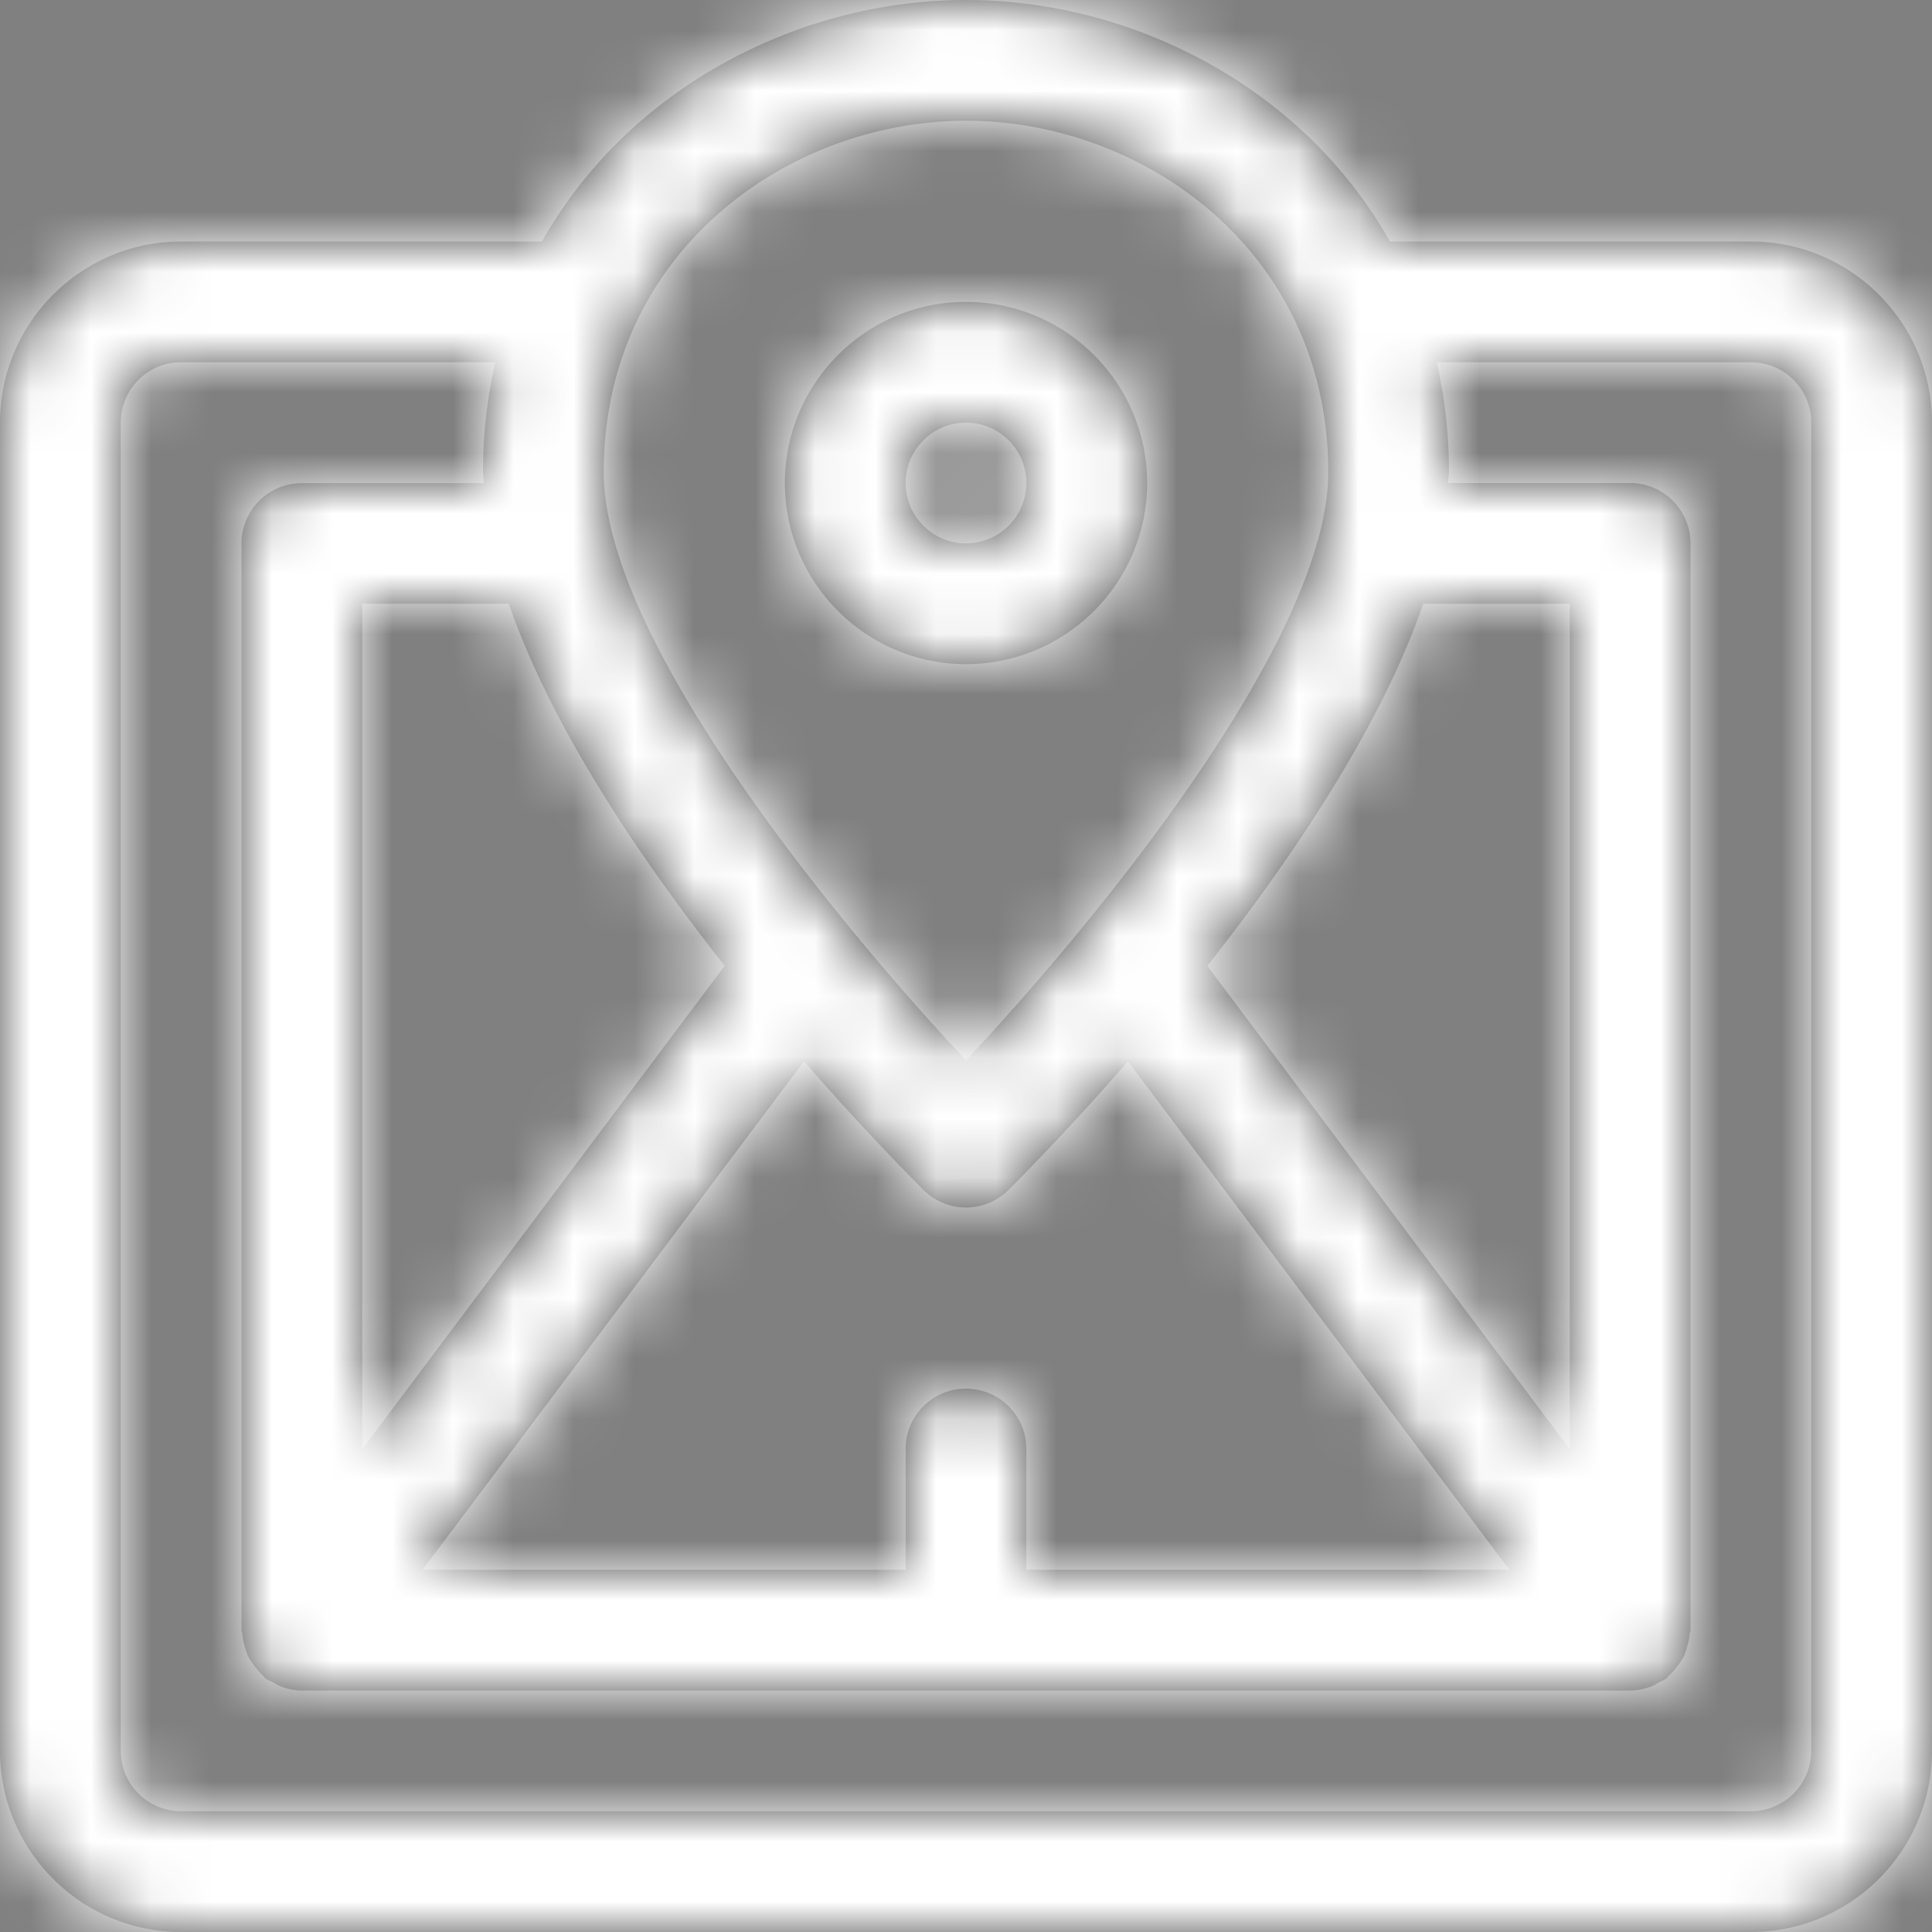 <svg xmlns="http://www.w3.org/2000/svg" xmlns:xlink="http://www.w3.org/1999/xlink" width="32" height="32" viewBox="0 0 32 32">
    <rect x="0" y="0" width="32" height="32" fill="#808080" stroke="none"/>
    <defs>
        <path id="a" d="M30 29a1 1 0 0 1-1 1H3c-.551 0-1-.448-1-1V7c0-.551.449-1 1-1h5.204A8.106 8.106 0 0 0 8 7.82c0 .059.013.122.016.182H5a1 1 0 0 0-1 1v18c0 .023.012.043.014.067.005.07.021.134.04.202.018.06.033.119.061.172.027.056.064.104.102.154.043.055.084.107.137.154.018.015.027.035.046.05.042.031.089.046.134.07.038.021.072.043.113.06a.987.987 0 0 0 .352.07H27.001a.987.987 0 0 0 .352-.07c.042-.017.076-.04.115-.06.044-.024.091-.039.132-.07.018-.014.027-.035.045-.05.053-.047.096-.1.139-.157.037-.049.074-.095.101-.15a.851.851 0 0 0 .06-.174.917.917 0 0 0 .041-.201c.002-.024.014-.044.014-.068V9a1 1 0 0 0-1-1h-3.016c.002-.06.016-.122.016-.181 0-.641-.073-1.247-.203-1.819H29a1 1 0 0 1 1 1v22zM16 2c2.949 0 6 2.176 6 5.819 0 2.767-3.843 7.442-6 9.744-2.157-2.302-6-6.976-6-9.744C10 4.176 13.051 2 16 2zm10 22.002l-6.004-8.004c1.414-1.79 2.878-3.97 3.577-5.997H26v14zm-13.997-8.004L6 24.002V10h2.427c.699 2.027 2.163 4.208 3.576 5.997zM16 23a1 1 0 0 0-1 1v2H7l6.317-8.422a43.456 43.456 0 0 0 1.977 2.13 1 1 0 0 0 1.412 0 43.456 43.456 0 0 0 1.977-2.13L25 26h-8v-2a1 1 0 0 0-1-1zM29 4c1.654 0 3 1.346 3 3v22c0 1.654-1.346 3-3 3H3c-1.654 0-3-1.346-3-3V7c0-1.654 1.346-3 3-3h5.977c1.44-2.554 4.261-4 7.023-4 2.762 0 5.583 1.446 7.022 4H29zM16 7c.551 0 1 .449 1 1 0 .551-.449 1-1 1-.551 0-1-.449-1-1 0-.551.449-1 1-1zm0 4c1.654 0 3-1.346 3-3s-1.346-3-3-3-3 1.346-3 3 1.346 3 3 3z"/>
    </defs>
    <g fill="none" fill-rule="evenodd">
        <mask id="b" fill="#fff">
            <use xlink:href="#a"/>
        </mask>
        <use fill="#444" xlink:href="#a"/>
        <g fill="#FFF" mask="url(#b)">
            <path d="M0 0h32v32H0z"/>
        </g>
    </g>
</svg>
